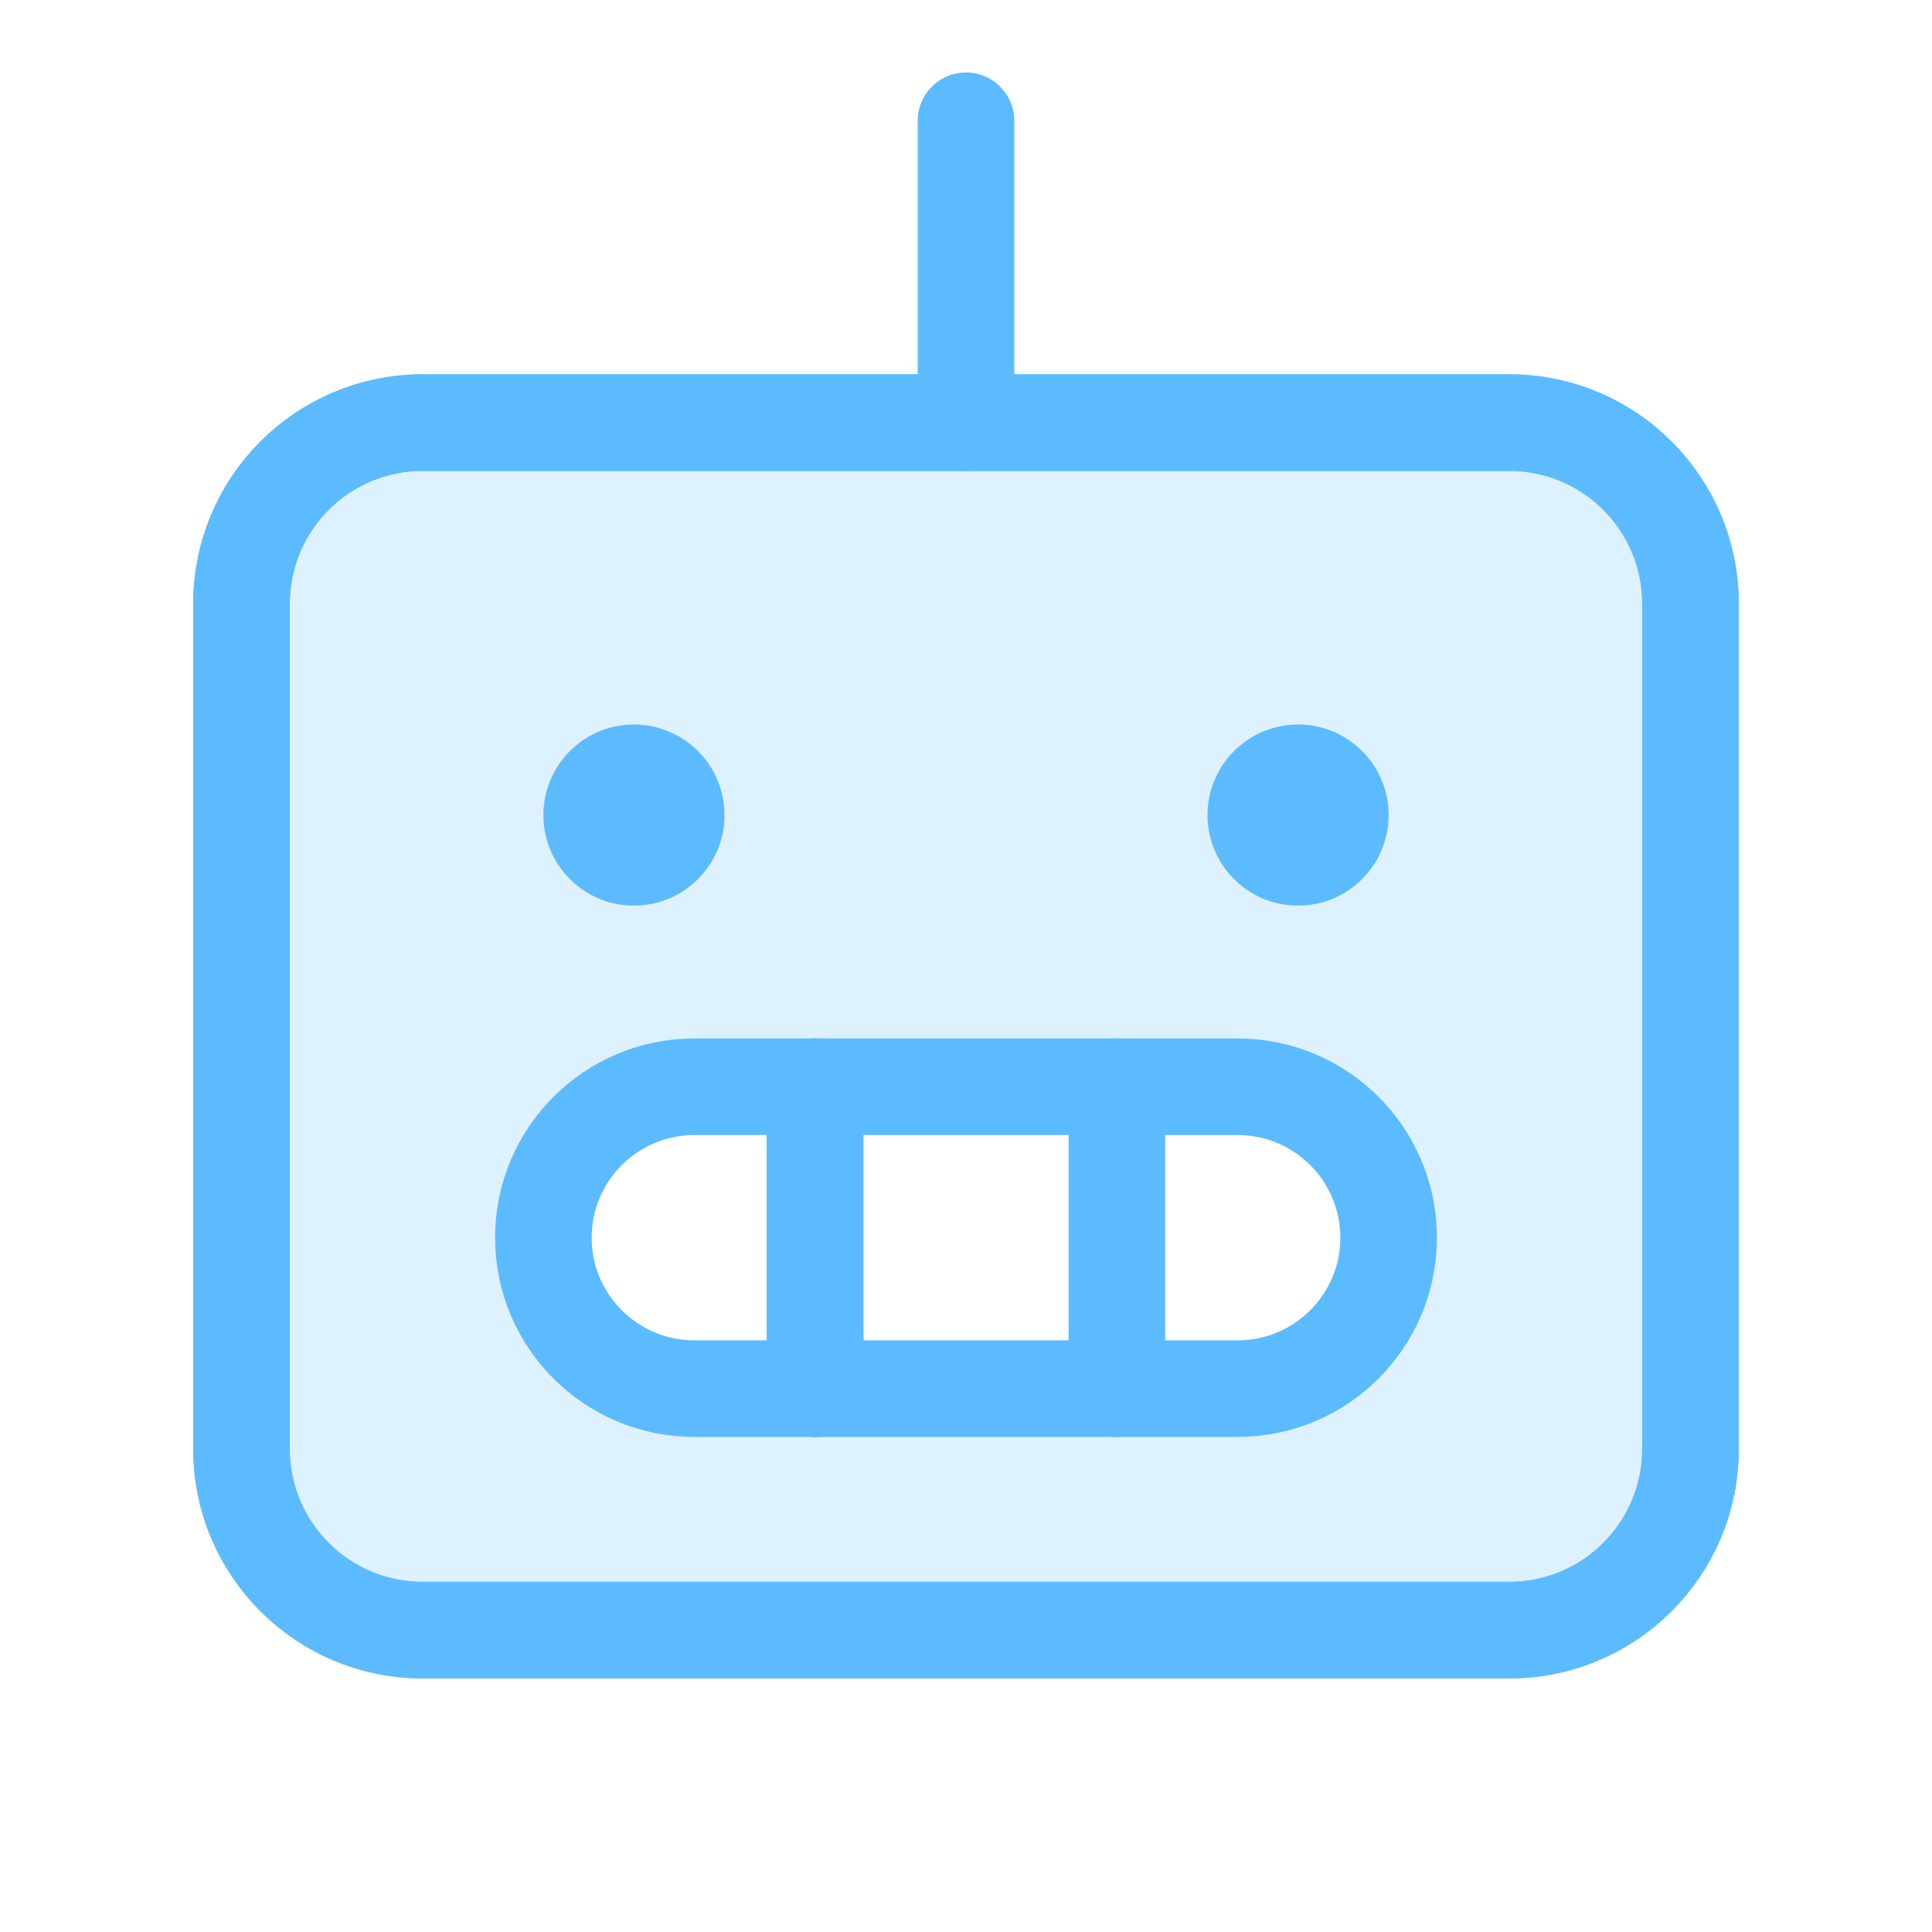 <svg width="20" height="20" viewBox="0 0 20 20" fill="none" xmlns="http://www.w3.org/2000/svg">
<path opacity="0.2" d="M15.625 4.375H4.375C4.128 4.374 3.884 4.422 3.656 4.516C3.428 4.609 3.221 4.748 3.047 4.922C2.873 5.096 2.735 5.303 2.641 5.531C2.547 5.759 2.499 6.003 2.5 6.25V15C2.499 15.246 2.547 15.491 2.641 15.719C2.735 15.947 2.873 16.154 3.047 16.328C3.221 16.503 3.428 16.64 3.656 16.734C3.884 16.828 4.128 16.876 4.375 16.875H15.625C15.871 16.876 16.116 16.828 16.344 16.734C16.572 16.64 16.779 16.503 16.953 16.328C17.128 16.154 17.265 15.947 17.359 15.719C17.453 15.491 17.501 15.246 17.5 15V6.25C17.501 6.003 17.453 5.759 17.359 5.531C17.265 5.303 17.128 5.096 16.953 4.922C16.779 4.748 16.572 4.609 16.344 4.516C16.116 4.422 15.871 4.374 15.625 4.375ZM12.812 14.375H7.188C6.773 14.375 6.376 14.21 6.083 13.917C5.79 13.624 5.625 13.227 5.625 12.812C5.625 12.398 5.79 12.001 6.083 11.708C6.376 11.415 6.773 11.25 7.188 11.25H12.812C13.227 11.25 13.624 11.415 13.917 11.708C14.21 12.001 14.375 12.398 14.375 12.812C14.375 13.227 14.21 13.624 13.917 13.917C13.624 14.21 13.227 14.375 12.812 14.375Z" fill="#5CBBFF"/>
<path d="M15.625 4.375H4.375C3.339 4.375 2.5 5.214 2.5 6.25V15C2.5 16.035 3.339 16.875 4.375 16.875H15.625C16.66 16.875 17.5 16.035 17.5 15V6.25C17.5 5.214 16.66 4.375 15.625 4.375Z" stroke="#5CBBFF" stroke-linecap="round" stroke-linejoin="round"/>
<path d="M12.812 11.25H7.188C6.325 11.25 5.625 11.95 5.625 12.812C5.625 13.675 6.325 14.375 7.188 14.375H12.812C13.675 14.375 14.375 13.675 14.375 12.812C14.375 11.95 13.675 11.25 12.812 11.25Z" stroke="#5CBBFF" stroke-linecap="round" stroke-linejoin="round"/>
<path d="M11.562 11.25V14.375" stroke="#5CBBFF" stroke-linecap="round" stroke-linejoin="round"/>
<path d="M8.438 11.25V14.375" stroke="#5CBBFF" stroke-linecap="round" stroke-linejoin="round"/>
<path d="M10 4.375V1.25" stroke="#5CBBFF" stroke-linecap="round" stroke-linejoin="round"/>
<path d="M6.562 9.375C7.08 9.375 7.5 8.955 7.5 8.438C7.5 7.92 7.08 7.5 6.562 7.5C6.045 7.5 5.625 7.92 5.625 8.438C5.625 8.955 6.045 9.375 6.562 9.375Z" fill="#5CBBFF"/>
<path d="M13.438 9.375C13.955 9.375 14.375 8.955 14.375 8.438C14.375 7.92 13.955 7.5 13.438 7.5C12.92 7.5 12.5 7.92 12.5 8.438C12.5 8.955 12.92 9.375 13.438 9.375Z" fill="#5CBBFF"/>
<path d="M15.625 4.375H4.375C3.339 4.375 2.5 5.214 2.5 6.25V15C2.5 16.035 3.339 16.875 4.375 16.875H15.625C16.66 16.875 17.5 16.035 17.5 15V6.25C17.5 5.214 16.66 4.375 15.625 4.375Z" stroke="#5CBBFF" stroke-linecap="round" stroke-linejoin="round"/>
<path d="M8.438 11.25V14.375" stroke="#5CBBFF" stroke-linecap="round" stroke-linejoin="round"/>
<path d="M6.562 9.062C6.908 9.062 7.188 8.783 7.188 8.438C7.188 8.092 6.908 7.812 6.562 7.812C6.217 7.812 5.938 8.092 5.938 8.438C5.938 8.783 6.217 9.062 6.562 9.062Z" fill="#5CBBFF"/>
<path d="M13.438 9.062C13.783 9.062 14.062 8.783 14.062 8.438C14.062 8.092 13.783 7.812 13.438 7.812C13.092 7.812 12.812 8.092 12.812 8.438C12.812 8.783 13.092 9.062 13.438 9.062Z" fill="#5CBBFF"/>
</svg>
